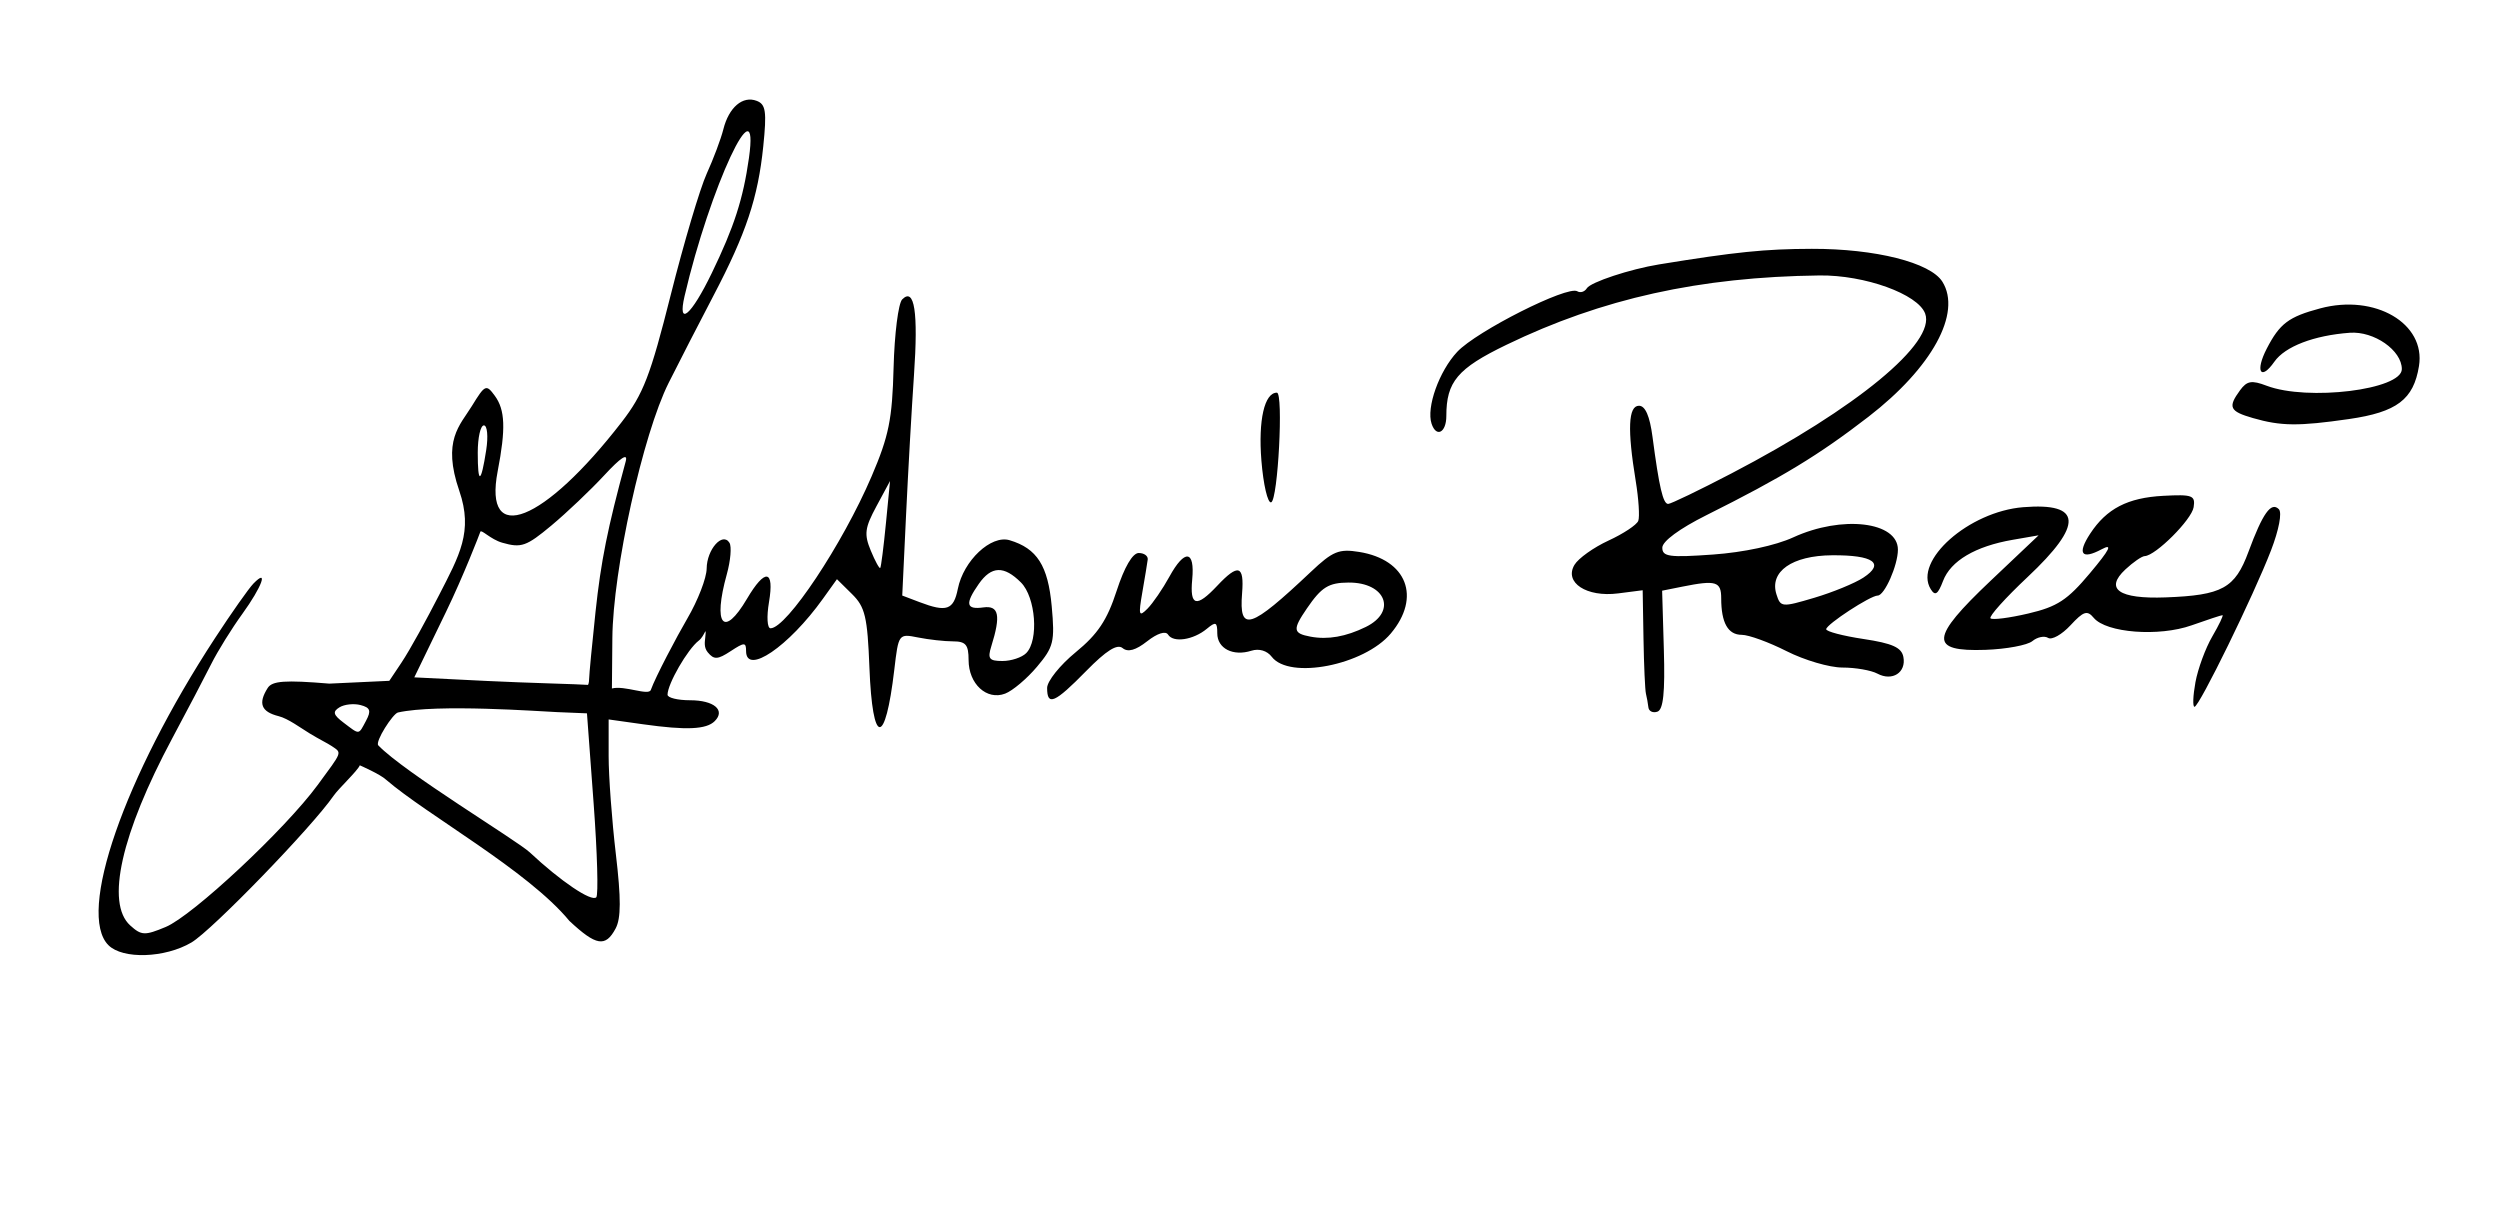 <?xml version="1.0" encoding="UTF-8" standalone="no"?>
<svg
   xmlns:dc="http://purl.org/dc/elements/1.1/"
   xmlns:cc="http://creativecommons.org/ns#"
   xmlns:rdf="http://www.w3.org/1999/02/22-rdf-syntax-ns#"
   xmlns:svg="http://www.w3.org/2000/svg"
   xmlns="http://www.w3.org/2000/svg"
   viewBox="0 0 382 188"
   height="188"
   width="382"
   version="1.1"
   id="svg2">
  <defs
     id="defs6" />
  <path
     id="path4138"
     d="m 16.571,144.428 c -4.848,-4.848 2.361,-25.62 16.286,-46.929 2.516,-3.85 5.152,-7.595 5.859,-8.321 2.378,-2.447 1.309,0.487 -1.682,4.616 -1.631,2.252 -3.769,5.695 -4.75,7.652 -0.981,1.957 -3.661,7.066 -5.956,11.355 -7.81,14.598 -10.195,25.2 -6.435,28.602 1.716,1.553 2.223,1.575 5.425,0.238 4.133,-1.727 18.237,-14.903 23.223,-21.696 3.811,-5.192 3.749,-4.857 2.148,-5.944 -0.624,-0.424 -1.867,-1.012 -3.415,-1.96 -1.349,-0.825 -3.267,-2.252 -4.689,-2.608 -2.681,-0.673 -3.178,-1.947 -1.682,-4.31 0.69,-1.09 2.659,-1.229 9.419,-0.666 l 9.165,-0.428 1.825,-2.731 c 1.399,-2.094 3.936,-6.78 5.759,-10.334 3.136,-6.114 5.25,-9.746 3.109,-15.963 -2.657,-7.716 0.094,-9.988 1.919,-12.958 2.02,-3.287 2.193,-3.364 3.513,-1.559 1.576,2.155 1.684,5.036 0.432,11.517 -2.23,11.544 7.055,7.867 18.941,-7.5 3.312,-4.282 4.389,-7.072 7.501,-19.436 1.998,-7.94 4.474,-16.28 5.501,-18.535 1.027,-2.255 2.169,-5.303 2.539,-6.773 0.844,-3.364 2.96,-5.168 5.098,-4.347 1.392,0.534 1.547,1.621 0.999,6.974 -0.802,7.823 -2.621,13.279 -7.594,22.769 -2.118,4.042 -5.205,10.048 -6.86,13.348 -3.944,7.864 -8.516,28.595 -8.602,39 -0.065,7.845 -0.069,7.698 -0.069,7.698 1.949,-0.505 5.612,1.165 5.947,0.219 0.685,-1.937 3.973,-8.166 5.582,-10.916 1.609,-2.75 2.937,-6.182 2.95,-7.628 0.026,-2.926 2.431,-5.641 3.485,-3.934 0.352,0.569 0.169,2.729 -0.405,4.799 -2.16,7.777 -0.494,9.815 3.076,3.763 2.779,-4.71 4.212,-4.497 3.368,0.5 -0.379,2.241 -0.274,4 0.238,4 2.458,0 11,-12.842 15.439,-23.213 2.641,-6.169 3.157,-8.72 3.361,-16.627 0.133,-5.137 0.726,-9.825 1.319,-10.417 1.877,-1.877 2.464,1.909 1.795,11.599 -0.347,5.037 -0.892,14.67 -1.211,21.407 l -0.58,12.248 2.634,1.002 c 4.155,1.58 5.211,1.215 5.859,-2.024 0.864,-4.322 5.076,-8.278 7.912,-7.432 4.192,1.251 5.871,3.887 6.435,10.099 0.491,5.416 0.299,6.205 -2.251,9.235 -1.533,1.822 -3.724,3.67 -4.869,4.107 C 150.772,107.056 148,104.503 148,100.845 c 0,-2.328 -0.432,-2.845 -2.375,-2.845 -1.306,0 -3.714,-0.268 -5.351,-0.595 -2.959,-0.592 -2.98,-0.563 -3.624,4.915 -1.391,11.837 -3.334,11.687 -3.801,-0.293 -0.303,-7.786 -0.655,-9.275 -2.657,-11.25 l -2.307,-2.277 -2.149,3 C 120.494,98.816 114,103.23 114,99.476 c 0,-1.358 -0.256,-1.355 -2.359,0.023 -1.983,1.299 -2.539,1.328 -3.491,0.181 -0.623,-0.75 -0.453,-1.612 -0.391,-2.24 0.207,-2.086 -0.037,-0.281 -0.988,0.447 C 105.066,99.191 102,104.504 102,106.153 c 0,0.466 1.548,0.846 3.441,0.846 3.657,0 5.447,1.512 3.772,3.187 -1.283,1.283 -4.327,1.417 -10.963,0.483 l -5.25,-0.739 0,5.614 c 0,3.088 0.494,9.801 1.097,14.918 0.811,6.88 0.802,9.856 -0.035,11.42 -1.547,2.89 -2.966,2.656 -7.062,-1.169 -6.34,-7.698 -21.745,-16.175 -28,-21.567 -0.88,-0.836 -4.021,-2.207 -4.021,-2.207 -0.338,0.849 -3.218,3.51 -4.02,4.672 -3.316,4.803 -18.581,20.556 -21.705,22.4 -4.048,2.388 -10.498,2.6 -12.682,0.416 z m 74.134,-21.679 -1.017,-13.75 -4.594,-0.19 c -2.527,-0.104 -18.294,-1.28 -24.287,0.059 -0.773,0.173 -3.539,4.467 -3.003,5.026 3.952,4.124 21.243,14.569 23.134,16.339 4.714,4.413 9.438,7.604 10.173,6.873 0.336,-0.334 0.154,-6.795 -0.406,-14.357 z m -34.764,-12.64 c 0.806,-1.506 0.633,-1.989 -0.854,-2.377 -1.026,-0.268 -2.476,-0.111 -3.221,0.35 -1.082,0.669 -0.952,1.143 0.639,2.346 2.498,1.888 2.243,1.911 3.436,-0.318 z m 34.076,-6.36 c 0.009,-0.688 0.449,-5.3 0.977,-10.25 0.825,-7.729 1.843,-12.806 4.614,-23 0.362,-1.332 -0.734,-0.622 -3.282,2.129 -2.104,2.271 -5.742,5.726 -8.084,7.678 -3.82,3.183 -4.592,3.453 -7.499,2.619 -1.783,-0.511 -3.206,-2.088 -3.345,-1.675 -0.14,0.413 -2.584,6.749 -5.249,12.249 l -4.845,10 11.098,0.551 c 6.104,0.303 14.207,0.491 15.444,0.6 0,0 0.162,-0.213 0.171,-0.901 z M 156.8,99.8 c 1.952,-1.952 1.464,-8.536 -0.8,-10.8 -2.596,-2.596 -4.515,-2.53 -6.443,0.223 -2.132,3.043 -1.955,3.959 0.693,3.59 2.385,-0.332 2.702,1.208 1.221,5.937 -0.597,1.907 -0.336,2.25 1.712,2.25 1.329,0 2.957,-0.54 3.617,-1.2 z m -21.434,-19.8 0.631,-6.5 -2.077,3.855 c -1.784,3.312 -1.906,4.267 -0.864,6.782 0.667,1.61 1.317,2.8 1.445,2.645 0.128,-0.155 0.517,-3.207 0.864,-6.782 z m -61.071,-11.25 c 0.321,-2.077 0.161,-3.75 -0.358,-3.75 -0.515,0 -0.937,1.875 -0.937,4.167 0,4.935 0.494,4.776 1.296,-0.417 z m 34.454,-27 c 3.424,-7.077 4.798,-11.327 5.687,-17.592 1.698,-11.969 -5.974,4.485 -9.836,21.092 -1.11,4.776 1.009,2.987 4.148,-3.5 z M 251.875,108.083 c -0.069,-0.596 -0.237,-1.533 -0.375,-2.083 -0.138,-0.55 -0.306,-4.332 -0.375,-8.405 L 251,90.19 l -3.75,0.481 c -4.817,0.618 -8.288,-1.652 -6.671,-4.363 0.593,-0.995 2.933,-2.663 5.2,-3.708 2.267,-1.044 4.314,-2.4 4.549,-3.013 0.235,-0.612 0.059,-3.358 -0.391,-6.101 -1.293,-7.885 -1.136,-11.487 0.502,-11.487 0.962,0 1.646,1.574 2.064,4.75 1.013,7.691 1.61,10.25 2.392,10.25 0.405,0 4.756,-2.097 9.671,-4.66 19.179,-10.003 31.249,-19.964 29.599,-24.425 -1.101,-2.977 -9.232,-5.912 -16.142,-5.826 -18.322,0.227 -33.229,3.529 -47.84,10.598 C 222.705,56.303 221,58.324 221,63.565 c 0,2.543 -1.528,3.347 -2.253,1.185 -0.832,-2.48 1.15,-8.035 3.922,-10.994 2.954,-3.152 16.858,-10.166 18.34,-9.25 0.469,0.29 1.128,0.082 1.464,-0.462 0.575,-0.931 6.597,-2.92 11.027,-3.642 11.682,-1.904 16.192,-2.364 23.346,-2.381 9.707,-0.023 18.121,2.097 19.951,5.027 2.988,4.784 -1.583,13.131 -11.297,20.633 -7.579,5.853 -13.197,9.265 -24.75,15.034 -4.118,2.057 -6.75,3.995 -6.75,4.972 0,1.378 1.08,1.524 7.75,1.047 4.656,-0.332 9.546,-1.379 12.25,-2.621 7.448,-3.422 16,-2.419 16,1.877 0,2.37 -2.046,7.012 -3.091,7.012 -1.109,0 -7.816,4.38 -7.867,5.136 -0.023,0.35 2.54,1.025 5.696,1.5 4.422,0.666 5.821,1.295 6.098,2.744 0.456,2.381 -1.696,3.765 -3.967,2.55 -0.956,-0.512 -3.358,-0.93 -5.337,-0.93 -1.979,0 -5.819,-1.125 -8.533,-2.5 -2.713,-1.375 -5.8,-2.5 -6.86,-2.5 -2.106,0 -3.14,-1.838 -3.14,-5.582 0,-2.569 -0.791,-2.81 -5.888,-1.791 l -3.138,0.628 0.263,9.031 c 0.19,6.526 -0.084,9.149 -0.987,9.456 -0.688,0.234 -1.306,-0.062 -1.375,-0.658 z m 32.849,-19.822 c 3.338,-2.187 1.548,-3.463 -4.787,-3.414 -6.115,0.047 -9.598,2.494 -8.496,5.968 0.63,1.984 0.816,2.001 5.777,0.528 2.82,-0.837 6.197,-2.224 7.505,-3.081 z m 50.738,15.989 c 0.377,-2.062 1.536,-5.212 2.578,-7 1.041,-1.788 1.74,-3.25 1.552,-3.25 -0.187,0 -2.31,0.698 -4.716,1.552 -4.996,1.772 -13.044,1.155 -14.954,-1.146 -0.995,-1.198 -1.55,-1.02 -3.555,1.143 -1.307,1.41 -2.844,2.275 -3.415,1.921 -0.572,-0.353 -1.654,-0.132 -2.406,0.492 -0.752,0.624 -3.979,1.225 -7.171,1.336 -8.62,0.3 -8.467,-1.789 0.775,-10.54 l 7.35,-6.96 -3.965,0.687 c -5.699,0.987 -9.469,3.214 -10.635,6.28 -0.784,2.062 -1.212,2.349 -1.883,1.263 -2.678,-4.333 5.816,-11.86 14.139,-12.528 9.014,-0.724 9.222,2.627 0.665,10.669 -3.398,3.194 -5.952,6.034 -5.674,6.312 0.278,0.278 2.883,-0.054 5.79,-0.738 4.416,-1.038 5.962,-2.049 9.396,-6.146 3.078,-3.672 3.531,-4.594 1.803,-3.669 -3.078,1.647 -3.777,0.7 -1.758,-2.382 2.507,-3.826 5.732,-5.495 11.178,-5.783 4.451,-0.236 4.913,-0.062 4.632,1.738 -0.297,1.906 -5.812,7.416 -7.48,7.473 -0.435,0.015 -1.761,0.929 -2.944,2.032 -3.22,3 -1.004,4.545 6.137,4.278 8.665,-0.324 10.602,-1.39 12.664,-6.968 2.178,-5.893 3.46,-7.692 4.639,-6.512 0.518,0.518 0.021,3.142 -1.191,6.292 -2.641,6.864 -10.976,23.904 -11.693,23.904 -0.298,0 -0.234,-1.688 0.142,-3.75 z M 160,105.12 c 0,-1.034 1.966,-3.491 4.37,-5.46 3.375,-2.766 4.797,-4.898 6.25,-9.37 1.184,-3.644 2.436,-5.79 3.38,-5.79 0.825,0 1.442,0.45 1.372,1 -0.07,0.55 -0.441,2.8 -0.823,5 -0.616,3.544 -0.525,3.829 0.792,2.5 0.818,-0.825 2.321,-3.021 3.341,-4.879 2.342,-4.267 3.915,-4.08 3.489,0.415 -0.389,4.106 0.634,4.363 3.828,0.964 3.213,-3.42 4.138,-3.141 3.793,1.145 -0.487,6.053 1.2,5.528 10.523,-3.28 3.327,-3.143 4.272,-3.531 7.374,-3.028 7.283,1.182 9.499,6.908 4.824,12.464 -4.085,4.855 -15.492,7.085 -18.191,3.556 -0.712,-0.932 -1.939,-1.297 -3.109,-0.925 C 188.41,100.322 186,99.092 186,96.77 c 0,-1.733 -0.224,-1.83 -1.598,-0.69 -2.062,1.711 -5.129,2.171 -5.922,0.887 -0.373,-0.604 -1.645,-0.197 -3.192,1.019 -1.75,1.376 -2.948,1.71 -3.749,1.045 -0.826,-0.685 -2.489,0.359 -5.567,3.495 C 161.147,107.444 160,107.942 160,105.12 Z m 48.697,-9.324 c 4.795,-2.352 3.059,-6.815 -2.638,-6.781 -3.055,0.018 -4.128,0.685 -6.367,3.957 -2.212,3.233 -2.138,3.805 0.558,4.309 2.644,0.495 5.398,0.01 8.447,-1.485 z M 192.741,70.361 c -0.494,-6.155 0.467,-10.361 2.368,-10.361 1.022,0 0.165,16.409 -0.876,16.756 -0.524,0.175 -1.196,-2.703 -1.492,-6.394 z M 344.25,63.881 c -3.58,-1.034 -3.868,-1.654 -1.97,-4.249 1.055,-1.443 1.769,-1.564 4.065,-0.691 C 352.603,61.32 367,59.55 367,56.402 c 0,-2.867 -4.242,-5.829 -7.957,-5.555 -5.475,0.403 -9.89,2.097 -11.517,4.419 -2.097,2.994 -2.972,1.496 -1.166,-1.996 1.986,-3.841 3.342,-4.861 8.171,-6.152 8.38,-2.24 16.143,2.299 15.088,8.822 -0.825,5.105 -3.374,7.033 -10.7,8.092 -7.707,1.114 -10.386,1.087 -14.67,-0.151 z"
     style="fill:#000000" />
</svg>
